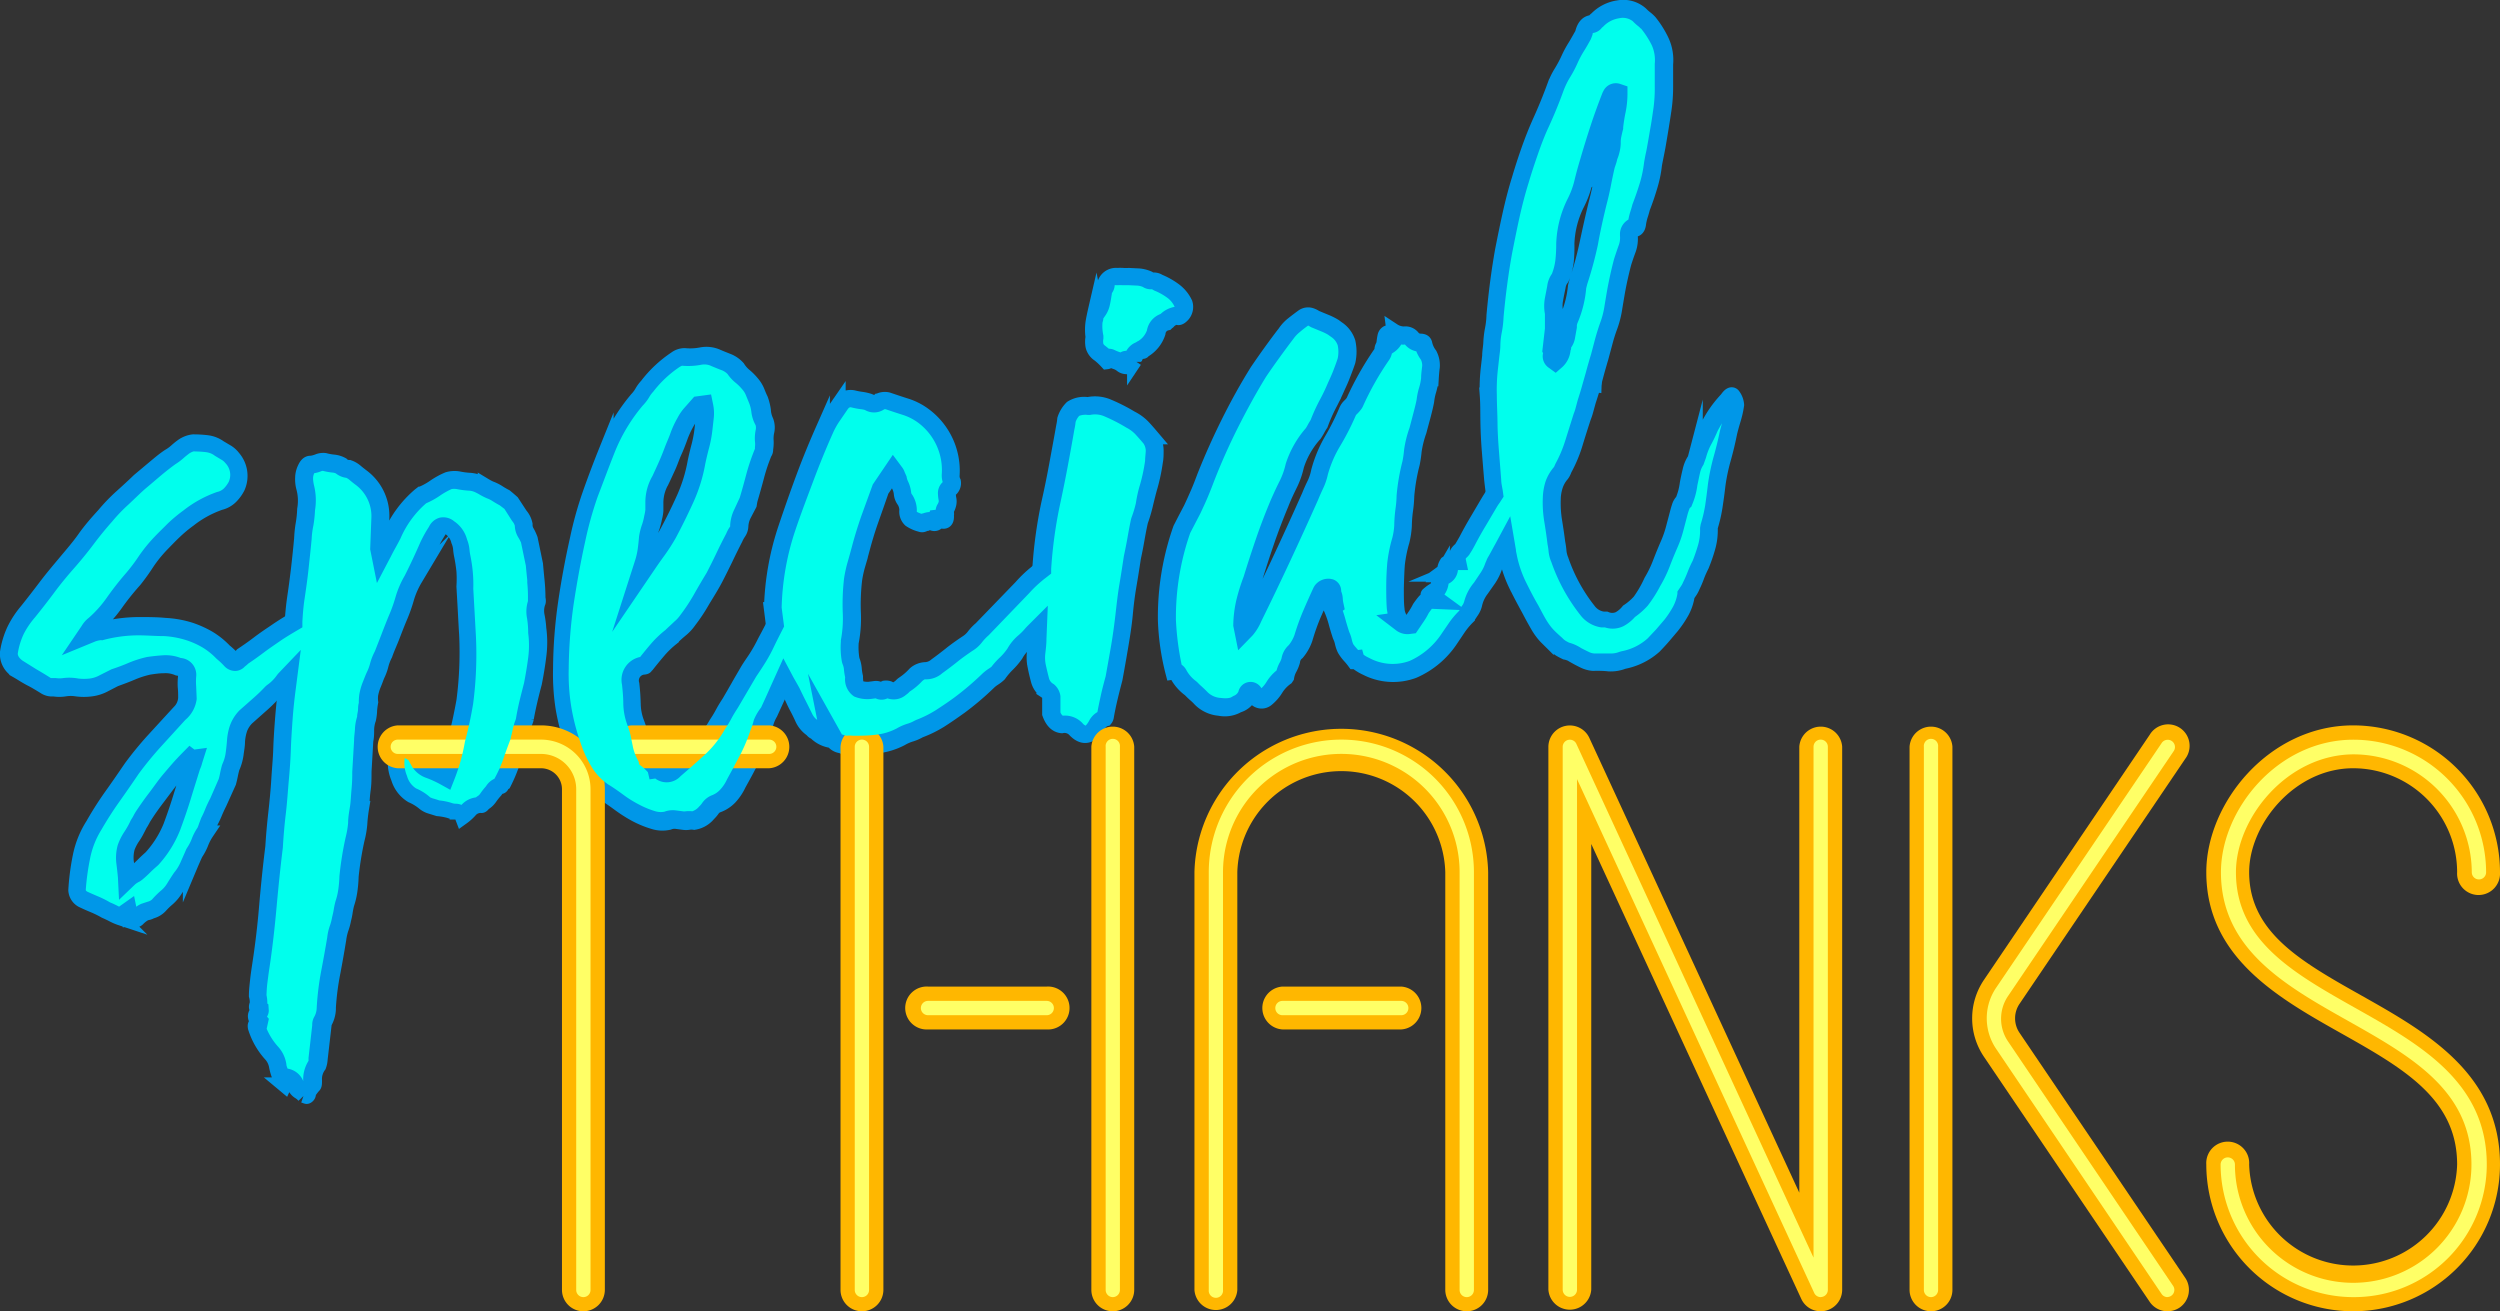 <svg xmlns="http://www.w3.org/2000/svg" viewBox="0 0 296.81 155.68"><rect x="0" y="0" width="296.81" height="155.68" fill="#333333" stroke="none"/><defs><style>.cls-1{fill:#0097e8;stroke:#0097e8;stroke-miterlimit:10;stroke-width:1.7px;}.cls-2{fill:#ffb700;}.cls-3{fill:#ff6;}.cls-4{fill:none;}.cls-5{fill:#00ffed;}</style></defs><g id="Layer_2" data-name="Layer 2"><g id="Layer_1-2" data-name="Layer 1"><path class="cls-1" d="M38.27,75.18a8.93,8.93,0,0,0-1,1.39,5.48,5.48,0,0,0-.59,1.57A16.51,16.51,0,0,0,33.87,81a5.78,5.78,0,0,1-1.43,1.4,17.68,17.68,0,0,1-1.52,1.47l-1.54,1.37a3.49,3.49,0,0,0-.86,1.32A6,6,0,0,0,28.24,88c0,.52-.1,1-.17,1.56a6,6,0,0,1-.47,1.61c-.08.3-.15.59-.2.85s-.12.55-.2.86l-1.11,2.46c-.2.4-.37.77-.52,1.12a10.78,10.78,0,0,1-.52,1.11c-.1.24-.18.45-.24.64s-.15.41-.25.64a6.21,6.21,0,0,0-.65,1.25,6.19,6.19,0,0,1-.66,1.24c-.25.55-.48,1.08-.69,1.58a5.63,5.63,0,0,1-.85,1.39q-.41.6-.81,1.26a4.87,4.87,0,0,1-1,1.19,8.35,8.35,0,0,0-.85.83,2.25,2.25,0,0,1-1.1.64,1.33,1.33,0,0,1-.61.19,3.45,3.45,0,0,0-.93.68.5.5,0,0,1-.57.13,1.13,1.13,0,0,0-.6-.08l-.14-.65-.37.27-.37.27a6.4,6.4,0,0,1-.89-.37c-.28-.15-.61-.31-1-.48a12.3,12.3,0,0,0-1.31-.65c-.47-.19-.94-.4-1.42-.63a1.5,1.5,0,0,1-.78-1.22,28.35,28.35,0,0,1,.52-4A11,11,0,0,1,11,97.91a40.18,40.18,0,0,1,2.19-3.44c.78-1.09,1.55-2.21,2.32-3.34a40.42,40.42,0,0,1,2.74-3.34l3-3.27A2.46,2.46,0,0,0,22,82.86c0-.43,0-.87-.05-1.31A7.44,7.44,0,0,1,22,80.22q.07-.68-.93-.87a3.72,3.72,0,0,0-1.67-.27c-.56,0-1.12.09-1.68.17a11.58,11.58,0,0,0-2.06.66c-.63.27-1.31.52-2,.77l-.58.3-.58.3a4.65,4.65,0,0,1-1.66.55,6.56,6.56,0,0,1-1.77,0,4.3,4.3,0,0,0-1.34,0,4.07,4.07,0,0,1-1.35,0,1.64,1.64,0,0,1-1-.2c-.58-.36-1.15-.71-1.72-1s-1.13-.67-1.71-1A2.32,2.32,0,0,1,.85,77.43a9.94,9.94,0,0,1,.8-2.64,11,11,0,0,1,1.51-2.3c.8-1,1.57-2,2.29-2.95S7,67.61,7.77,66.69,9.34,64.85,10,63.91,11.5,62,12.31,61.12a21.18,21.18,0,0,1,2-2.09c.72-.65,1.45-1.31,2.16-2l1.79-1.5c.58-.48,1.18-1,1.8-1.4a5,5,0,0,0,.84-.61,8.1,8.1,0,0,1,.74-.6,2.82,2.82,0,0,1,1.29-.5,13.57,13.57,0,0,1,1.69.1,3.24,3.24,0,0,1,1.46.58l.91.54a2.75,2.75,0,0,1,.73.67,3.34,3.34,0,0,1,.52,3.57,4.49,4.49,0,0,1-.8,1.1,2.71,2.71,0,0,1-1.3.73,12.64,12.64,0,0,0-3.66,2,16.31,16.31,0,0,0-1.74,1.45c-.54.51-1,1-1.51,1.52a15.81,15.81,0,0,0-1.71,2.11A24.73,24.73,0,0,1,16,68.91a31.47,31.47,0,0,0-2.26,2.83,14.74,14.74,0,0,1-2.41,2.64,2.65,2.65,0,0,0-.52.62,4.34,4.34,0,0,1,1-.25,18,18,0,0,1,4.81-.64c1,0,2,0,3,.1a11.85,11.85,0,0,1,3,.54,11.91,11.91,0,0,1,2.2,1,9.1,9.1,0,0,1,1.87,1.51,8.3,8.3,0,0,1,.93.87c.26.26.48.27.64,0a2.08,2.08,0,0,0,.46-.4c.69-.46,1.33-.91,1.92-1.36s1.23-.89,1.92-1.35c.94-.65,1.88-1.23,2.81-1.76a24.78,24.78,0,0,1,3-1.44,4,4,0,0,1,.32.5,3.53,3.53,0,0,0,.32.51,1,1,0,0,1,.21.52,1.86,1.86,0,0,1-.47.84A1.28,1.28,0,0,0,38.27,75.18ZM22.6,90.84a2.7,2.7,0,0,0,.2-.58.32.32,0,0,1-.23-.08c-.41.42-.83.86-1.23,1.32s-.78.9-1.13,1.31c-.51.66-1,1.33-1.51,2s-1,1.36-1.41,2a3.5,3.5,0,0,0-.32.54c-.11.2-.21.38-.32.54-.15.31-.31.61-.46.89s-.32.54-.49.78a6.44,6.44,0,0,0-.53,1.06,4.51,4.51,0,0,0-.13,1.73c.08.54.14,1.1.19,1.68a3.78,3.78,0,0,1,.85-.55q.45-.39.9-.84t.9-.84a12.33,12.33,0,0,0,2.35-3.73c.46-1.24.87-2.45,1.23-3.64Z"/><path class="cls-1" d="M45.82,64.41c.16-.28.34-.61.54-1a12.86,12.86,0,0,1,3.45-4.65l.18-.14a7.82,7.82,0,0,0,1.59-.87,9,9,0,0,1,1.59-.87,2.87,2.87,0,0,1,1.28-.07,8.72,8.72,0,0,0,1.27.17,3.33,3.33,0,0,1,1.18.28c.24.11.46.23.67.35a6.75,6.75,0,0,0,.66.35,4.84,4.84,0,0,1,.89.43,10.12,10.12,0,0,0,.92.54c.16.13.42.35.78.67l1,1.53a2.46,2.46,0,0,1,.56,1.13,1.6,1.6,0,0,0,.24.91A5.5,5.5,0,0,1,63,64l.62,3c.06.66.12,1.33.19,2a20.13,20.13,0,0,1,.1,2c.06.29.06.47,0,.55a3,3,0,0,0-.1,1.56,11.09,11.09,0,0,1,.2,1.52,12.19,12.19,0,0,1,0,3.25c-.13,1.08-.31,2.15-.52,3.21-.2.76-.38,1.46-.53,2.11s-.3,1.34-.43,2.09a2.85,2.85,0,0,1-.13.41,2.69,2.69,0,0,0-.13.4c-.08.31-.15.59-.2.86s-.12.55-.2.85q-.49,1.27-.93,2.55A17.92,17.92,0,0,1,59.85,93a.69.69,0,0,0-.26.31q-.08.17-.3.09c-.07,0-.22.18-.44.5a8.3,8.3,0,0,0-.64.8,2.26,2.26,0,0,1-.76.71c-.11.16-.2.25-.27.26a1.63,1.63,0,0,0-1.29.5,5.82,5.82,0,0,1-1,.91q-.24-.63-.66-.63a2.58,2.58,0,0,1-.89-.16A7.54,7.54,0,0,0,52,96.05l-.87-.27a2.24,2.24,0,0,1-.77-.39,6,6,0,0,0-1.48-.91,3.68,3.68,0,0,1-1.61-2.1,4.85,4.85,0,0,1-.22-3.16c.09-.6.52-1,1.29-1.06l.23.08a.39.39,0,0,1,.27.3.38.38,0,0,0,.28.29.41.41,0,0,1,.5.37l.51.93a2,2,0,0,0,.91.76c.31.1.62.23.94.37s.63.3,1,.48A21.46,21.46,0,0,0,54.1,87.5c.2-.76.38-1.48.52-2.16s.29-1.4.42-2.15a44.48,44.48,0,0,0,.32-7.87c-.06-.95-.11-1.9-.16-2.85s-.11-1.9-.16-2.85a13.79,13.79,0,0,0,0-1.81,18.86,18.86,0,0,0-.29-1.89,6,6,0,0,1-.11-.81,3.16,3.16,0,0,0-.24-.91,2.55,2.55,0,0,0-1.06-1.51c-.51-.37-.88-.28-1.13.26q-.24.38-.48.78c-.16.28-.31.58-.46.89q-.88,2-1.95,4.12a10,10,0,0,0-1,2.28,18.75,18.75,0,0,1-.85,2.38c-.29.7-.57,1.42-.85,2.15S46,77,45.76,77.7A6,6,0,0,0,45.27,79a5.76,5.76,0,0,1-.49,1.28c-.13.39-.27.75-.42,1.1a5.89,5.89,0,0,0-.31,1.09,3.55,3.55,0,0,0,0,.89,9.13,9.13,0,0,0-.13,1q0,.39-.12,1a4.13,4.13,0,0,0-.23,1.24c0,.44,0,.89-.1,1.34l-.21,3.66c0,.74,0,1.46-.1,2.16s-.13,1.44-.19,2.18a18.35,18.35,0,0,0-.21,1.85,10.64,10.64,0,0,1-.32,1.86,38.43,38.43,0,0,0-.71,4.39,14.44,14.44,0,0,1-.14,1.68,8.67,8.67,0,0,1-.37,1.59c-.08.3-.14.61-.19.91a7.17,7.17,0,0,1-.18.9,7.29,7.29,0,0,1-.31,1.15,6.55,6.55,0,0,0-.28,1.25c-.22,1.35-.46,2.71-.72,4.06a31.65,31.65,0,0,0-.51,4,3.42,3.42,0,0,1-.4,1.71.59.59,0,0,0-.12.46l-.46,4a2.72,2.72,0,0,1-.16.79,2.63,2.63,0,0,0-.51,1.72c0,.37,0,.59-.12.68a5.21,5.21,0,0,0-.55.73c-.07,0-.09.09-.06.23s-.18.34-.26.31l-.35-.12a2.55,2.55,0,0,0-.58-.47,1.33,1.33,0,0,1-.49-.59,1.24,1.24,0,0,0-1-.86c-.12.09-.15.19-.1.29s0,.23-.08.4l-.12-.1a6.78,6.78,0,0,1-.54-1,6.09,6.09,0,0,1-.34-1.16,2.74,2.74,0,0,0-.73-1.45A8.62,8.62,0,0,1,30.28,122c-.06-.29,0-.44.23-.47l.06-.23c-.38-.46-.39-.87,0-1.21.12-.09.14-.16.06-.23-.24-.11-.29-.33-.14-.64a2.8,2.8,0,0,0-.09-1c0-.59.07-1.16.13-1.73s.14-1.14.23-1.73q.56-3.61.85-7.12c.2-2.34.44-4.71.74-7.1.08-1.33.2-2.67.35-4s.28-2.68.36-4,.19-2.38.23-3.56.12-2.41.22-3.67.22-2.47.38-3.63.32-2.34.51-3.54c.05-.45.08-.9.1-1.34s.05-.89.1-1.34a34.06,34.06,0,0,1,.35-4.56c.18-1.2.33-2.36.46-3.48s.25-2.28.36-3.47a13.88,13.88,0,0,1,.18-1.73,12.35,12.35,0,0,0,.18-1.74A6,6,0,0,0,36,57.84a3.79,3.79,0,0,1-.11-1.09,2.69,2.69,0,0,1,.29-1.19c.2-.43.44-.63.74-.6a3.46,3.46,0,0,0,.81-.21,1.67,1.67,0,0,1,.83-.12,6.43,6.43,0,0,0,1.06.19,2.66,2.66,0,0,1,1,.31,1.13,1.13,0,0,0,.82.33,2.64,2.64,0,0,1,.85.5c.26.22.52.42.77.61a5.86,5.86,0,0,1,2.31,5l-.06,1.78c0,.59-.05,1.18-.07,1.77l.06.32C45.48,65,45.66,64.69,45.82,64.41Z"/><path class="cls-1" d="M95.5,67.52c.76-.11,1.06.3.89,1.2a3.07,3.07,0,0,0-.2,1.13A6.92,6.92,0,0,1,96.1,71l-.18,1c-.06.26-.12.55-.2.85a6.4,6.4,0,0,1-.27.81c-.09.23-.19.46-.28.7s-.17.59-.25.86a6,6,0,0,0-.23,1,12.41,12.41,0,0,0-.38,1.31c-.11.5-.2.93-.27,1.31a3.14,3.14,0,0,1-.13.4,3.14,3.14,0,0,0-.13.4c-.4.87-.78,1.71-1.14,2.53l-1.15,2.52A5.14,5.14,0,0,0,91,85.81a7.7,7.7,0,0,1-.42,1.32,21.28,21.28,0,0,1-1.26,3c-.48,1-1,1.93-1.59,3a6.07,6.07,0,0,1-1,1.51,3.78,3.78,0,0,1-1.51,1,1.26,1.26,0,0,0-.6.47,3.64,3.64,0,0,1-.48.56,2.82,2.82,0,0,1-1.72,1,2,2,0,0,0-.65,0,2,2,0,0,1-.65,0l-.83-.11a1.83,1.83,0,0,0-.89.12,3.45,3.45,0,0,1-1.84-.09,11.5,11.5,0,0,1-2.11-.87,16.62,16.62,0,0,1-2-1.28c-.63-.46-1.19-.85-1.69-1.15a7.85,7.85,0,0,1-2.38-2.49A15.51,15.51,0,0,1,68,88.62,27.22,27.22,0,0,1,66.8,84a26,26,0,0,1-.29-4.59,57.27,57.27,0,0,1,.59-7.8q.56-3.83,1.4-7.57A43.38,43.38,0,0,1,70,58.64q.92-2.61,2-5.29a21.52,21.52,0,0,1,3.59-6,4.27,4.27,0,0,0,.59-.79,4,4,0,0,1,.59-.8,14.16,14.16,0,0,1,3.42-3.21,1.83,1.83,0,0,1,1.1-.37,6.87,6.87,0,0,0,2-.1,3.2,3.2,0,0,1,1.92.24c.39.17.8.33,1.23.5a3.18,3.18,0,0,1,1.19.83,3.86,3.86,0,0,0,.77.89,6.56,6.56,0,0,1,.88.87,3.76,3.76,0,0,1,.64,1c.14.35.28.7.43,1a6.48,6.48,0,0,1,.32,1.28A3.5,3.5,0,0,0,91,50a2.2,2.2,0,0,1,.06,1.32,3.93,3.93,0,0,0-.06,1,4.48,4.48,0,0,1-.06,1,.62.62,0,0,1-.13.46,22,22,0,0,0-.93,2.77c-.24.91-.51,1.87-.8,2.86L89,59.9l-.62,1.18A3.34,3.34,0,0,0,88,62.45a1.46,1.46,0,0,1-.27.81,4.58,4.58,0,0,0-.39.71q-.61,1.19-1.17,2.37c-.38.78-.77,1.57-1.18,2.36s-1,1.74-1.51,2.57a20.82,20.82,0,0,1-1.64,2.48,5.17,5.17,0,0,1-1,1.07c-.37.31-.73.63-1.09,1a11.11,11.11,0,0,0-1.52,1.47c-.46.54-.92,1.1-1.37,1.67-.13.1-.19.16-.18.19s-.06.07-.2.09a1.56,1.56,0,0,0-1.42,2c.09.8.14,1.58.16,2.35a6.57,6.57,0,0,0,.47,2.31,8.34,8.34,0,0,1,.37,1.27l.27,1.29A4.29,4.29,0,0,0,77,89.94l0,.11a7.2,7.2,0,0,1,.81.78c.16.12.26.22.27.29a.32.32,0,0,1,.23.08l0,.11A1.07,1.07,0,0,0,80,91.2Q81.33,90,82.7,88.8A11.55,11.55,0,0,0,85,85.9a13.15,13.15,0,0,0,.76-1.26c.23-.43.49-.85.76-1.26.37-.63.73-1.25,1.07-1.85s.7-1.21,1.07-1.85.75-1.13,1.1-1.69a17.88,17.88,0,0,0,1-1.79c.47-.87.93-1.76,1.39-2.66s.91-1.83,1.36-2.78A11.46,11.46,0,0,0,94,69.53c.16-.42.31-.83.45-1.22A1.2,1.2,0,0,1,95.5,67.52ZM77.13,63.8c0,.52-.09,1-.16,1.57A8.67,8.67,0,0,1,76.6,67q.66-1,1.29-1.83a19.44,19.44,0,0,0,1.18-1.81q1.09-2,2.05-4.13a18.44,18.44,0,0,0,1.36-4.37c.14-.68.3-1.33.46-1.94A14.2,14.2,0,0,0,83.3,51l.15-1.34a4.16,4.16,0,0,0-.06-1.32l-.31,0c-.29.33-.56.65-.83.94a5.31,5.31,0,0,0-.7,1,10.72,10.72,0,0,0-.77,1.7c-.21.58-.43,1.15-.68,1.69s-.46,1.21-.71,1.75-.52,1.14-.82,1.76a5.13,5.13,0,0,0-.66,2.52c0,.37,0,.68,0,.94a4.67,4.67,0,0,1-.15.84,8.49,8.49,0,0,1-.3,1.15A6.9,6.9,0,0,0,77.13,63.8Z"/><path class="cls-1" d="M129.66,63.05l0-.1a2.83,2.83,0,0,0,.24-.42,1.56,1.56,0,0,1,.24-.42c.5.37.57.73.21,1.07-.14,0-.19.1-.16.25-.13.09-.12.27,0,.55a5.32,5.32,0,0,0-.28,1.25,2.44,2.44,0,0,1-.36,1.64l-.87,1.28a8.59,8.59,0,0,1-1.21,1.65,12.53,12.53,0,0,0-1.33,1.66,9,9,0,0,1-1.58,2c-.62.6-1.23,1.23-1.8,1.9a12,12,0,0,1-1.11,1.14,4.23,4.23,0,0,0-1,1.23,8.25,8.25,0,0,1-1,1.18,8.85,8.85,0,0,0-1,1.18,4,4,0,0,1-.6.47,4,4,0,0,0-.6.46,33.4,33.4,0,0,1-3.38,2.88c-.75.54-1.51,1.07-2.3,1.58a13.49,13.49,0,0,1-2.58,1.28,4.71,4.71,0,0,1-1.09.47,5.34,5.34,0,0,0-1.08.48,8.17,8.17,0,0,1-2.93.89,29.34,29.34,0,0,1-3,.12,2,2,0,0,0-.59,0,1,1,0,0,1-.62-.14,1.43,1.43,0,0,1-1.12-.73l0,.11a3.32,3.32,0,0,1-2-1,.59.59,0,0,1-.3-.18,1.8,1.8,0,0,0-.33-.29,3.17,3.17,0,0,1-.87-1.09c-.25-.56-.5-1.06-.74-1.5s-.47-1-.73-1.51c-.23-.4-.45-.8-.67-1.17a7.79,7.79,0,0,1-.57-1.2l0-.21c-.2-1.3-.38-2.63-.56-4s-.32-2.53-.44-3.47a32.43,32.43,0,0,1,1.67-9.6c.67-2,1.37-4,2.11-6s1.52-3.89,2.35-5.77a10.64,10.64,0,0,1,.87-1.55l1-1.45a1.67,1.67,0,0,1,1.77-.79,8.28,8.28,0,0,0,1,.19,5.29,5.29,0,0,1,.9.21c.48.23.83.22,1.07,0a1.55,1.55,0,0,1,1.15-.15c.76.26,1.51.51,2.24.74a7.3,7.3,0,0,1,2.1,1.1,8.26,8.26,0,0,1,3.3,7.17,1.48,1.48,0,0,0,.15.75,1,1,0,0,1-.42,1,.49.49,0,0,0-.18.46,3.69,3.69,0,0,0,.06.55,1.49,1.49,0,0,1,0,.65,2.52,2.52,0,0,1-.28.7.42.42,0,0,0,0,.34.55.55,0,0,1,0,.22.42.42,0,0,0,0,.22q0,.89-.87.45h-.11a.51.51,0,0,1-.79.33,1,1,0,0,0-.63.08,1.11,1.11,0,0,0-.35.11.46.46,0,0,1-.38,0,3.89,3.89,0,0,1-1.24-.55,1.37,1.37,0,0,1-.41-1.21,2.18,2.18,0,0,0-.32-1.06,1.69,1.69,0,0,1-.34-.84,2.61,2.61,0,0,0-.22-.85,3.38,3.38,0,0,1-.31-1,1,1,0,0,1-.17-.31.88.88,0,0,0-.17-.31l-1.4,2.06c-.4,1.16-.81,2.32-1.22,3.48s-.77,2.34-1.09,3.56c-.16.61-.33,1.2-.49,1.77a13.3,13.3,0,0,0-.39,1.77,25.37,25.37,0,0,0-.15,4,14.7,14.7,0,0,1-.26,3.46,8.39,8.39,0,0,0,.11,2.08,3.53,3.53,0,0,1,.25,1,6.51,6.51,0,0,0,.15,1c0,.73.13,1.16.36,1.27a3,3,0,0,0,1.22.17l.63-.08a.87.87,0,0,1,.67.13c.08.06.22,0,.41-.06s.11,0,.1-.07,0,0,.09-.06a1,1,0,0,1,.44.05,1,1,0,0,0,1.25-.17,1,1,0,0,0,.23-.2,1.48,1.48,0,0,1,.23-.19,7.4,7.4,0,0,0,1.37-1.18,2.06,2.06,0,0,1,1.29-.5,2,2,0,0,0,1.19-.49c.62-.45,1.21-.9,1.76-1.34s1.18-.89,1.87-1.35a3.14,3.14,0,0,0,.86-.78,5.39,5.39,0,0,1,.84-.88l4.78-4.94a14.6,14.6,0,0,1,1.65-1.6c.58-.48,1.19-1,1.81-1.4a3.56,3.56,0,0,0,.63-.58,5.85,5.85,0,0,1,.53-.57c.18-.17.34-.34.49-.51s.26-.33.38-.49a1.83,1.83,0,0,1,1.37-.62l.21,0,.25-.36c.06,0,.1,0,.09-.07s0-.06.09-.07l.08-.12c.31-.26.59-.3.84-.11Z"/><path class="cls-1" d="M129.15,48a4,4,0,0,1,2.52.27,20.64,20.64,0,0,1,2.64,1.35,5.24,5.24,0,0,1,1.39,1c.37.39.74.82,1.13,1.28a3,3,0,0,1,.47,1.54c0,.48,0,.94-.09,1.39a22,22,0,0,1-.72,3.29c-.16.61-.32,1.24-.47,1.88a17.35,17.35,0,0,1-.57,1.9c-.15.68-.29,1.4-.42,2.15s-.27,1.47-.42,2.15c-.18,1.2-.36,2.33-.54,3.38s-.32,2.17-.43,3.37-.34,2.63-.55,3.87-.43,2.5-.67,3.79c-.2.76-.39,1.5-.56,2.22s-.33,1.46-.46,2.21a.66.66,0,0,1-.14.35,1.38,1.38,0,0,0-.87.72,2.87,2.87,0,0,1-.73.93c-.68.53-1.38.4-2.11-.38a1.62,1.62,0,0,0-1.49-.46c-.66-.06-1.15-.55-1.48-1.46l0-.88c0-.3,0-.63,0-1s-.15-.57-.24-.63a2.4,2.4,0,0,1-1.09-1.4c-.15-.56-.29-1.13-.4-1.71a5.08,5.08,0,0,1-.08-1.69c.06-.56.1-1.14.12-1.73l.51-8a54.16,54.16,0,0,1,1.06-7.87c.34-1.51.65-3,.94-4.59s.57-3.07.83-4.57a7.18,7.18,0,0,0,.14-.9,3.47,3.47,0,0,1,.84-1.38A2.82,2.82,0,0,1,129.15,48Zm5.59-5.16-.08.12a3,3,0,0,0-1,0c-.06.05-.06.25,0,.61a1,1,0,0,1-.58-.25,2.12,2.12,0,0,0-.6-.31,5.9,5.9,0,0,1-.71-.29c-.15-.05-.22,0-.19.08s0,.17-.18.19a8.3,8.3,0,0,0-.93-.87,1.7,1.7,0,0,1-.74-1,2.91,2.91,0,0,1,0-1.1,6.26,6.26,0,0,1,0-1.76c.06-.38.19-1,.38-1.82.07.36.15.48.23.36a2.54,2.54,0,0,0,.25-.64c.07-.3.14-.66.2-1.08a2.08,2.08,0,0,1,.26-.86c.11-.16.13-.27.08-.34a.2.2,0,0,1,0-.22,1.43,1.43,0,0,1,1.52-1,5,5,0,0,1,.69,0,4.93,4.93,0,0,0,.69,0l1.19.06a3.61,3.61,0,0,1,1.14.29,1,1,0,0,0,.63.19,1.11,1.11,0,0,1,.62.19,8.42,8.42,0,0,1,1.95,1.12A4.14,4.14,0,0,1,140.74,36a1.47,1.47,0,0,1-.26,1.36c-.29.33-.52.45-.68.36s-.49,0-1,.41c-.05.09-.1.13-.13.13s-.08,0-.14.13a1.29,1.29,0,0,0-1,1.13,3.82,3.82,0,0,1-1.71,2.11c-.07,0-.1,0-.1.07s0,.05-.09.06A1.08,1.08,0,0,0,134.74,42.86Z"/><path class="cls-1" d="M189.3,45.7a2.38,2.38,0,0,0-.65,0,1.79,1.79,0,0,1-.65,0c-.15.32-.11.51.12.59a.89.89,0,0,1,.52.43c-.26.47-.51,1-.76,1.53a7.35,7.35,0,0,1-1,1.57,5.72,5.72,0,0,0-1,1.46q-.42.83-.78,1.65c-.41.79-.79,1.55-1.14,2.3s-.73,1.51-1.14,2.3-1,1.79-1.47,2.73-1,1.86-1.48,2.74c-.37.64-.72,1.27-1.06,1.9s-.69,1.27-1.06,1.91a.86.86,0,0,0-.11.24,1,1,0,0,1-.11.23,6.16,6.16,0,0,1-.72,1.48L175.94,70a4.44,4.44,0,0,0-.82,1.76,2.45,2.45,0,0,1-.37.82l-.49.73a9.07,9.07,0,0,0-1.08,1.3l-.86,1.28a10.22,10.22,0,0,1-4.48,3.79,7,7,0,0,1-5.65-.34A5.15,5.15,0,0,1,161,78.6c-.07,0-.11,0-.12,0s0,0-.11,0a7.44,7.44,0,0,0-.58-.7,5,5,0,0,1-.59-.8,3.52,3.52,0,0,1-.27-.79,3.52,3.52,0,0,0-.27-.79c-.19-.56-.36-1.13-.51-1.7a11.34,11.34,0,0,0-.61-1.68l.37-.27a4.62,4.62,0,0,1-.08-.65,1.51,1.51,0,0,0-.18-.64.78.78,0,0,1,0-.33c0-.07,0-.14-.2-.19a.68.68,0,0,0-.68.31c-.4.87-.79,1.75-1.18,2.64a26.4,26.4,0,0,0-1,2.84,5.36,5.36,0,0,1-.94,1.67,1.46,1.46,0,0,0-.55,1,4.1,4.1,0,0,1-.36.87,3.15,3.15,0,0,0-.34,1l-.08.12a4.57,4.57,0,0,0-1.19,1.26,4.83,4.83,0,0,1-1.08,1.25,1,1,0,0,1-1.58-.34c-.22-.41-.4-.42-.54,0A2.14,2.14,0,0,1,147,83.77a3.15,3.15,0,0,1-2.24.36,3.69,3.69,0,0,1-2.31-1.07,6.64,6.64,0,0,0-.6-.58c-.22-.19-.42-.39-.6-.58a5.14,5.14,0,0,1-1.55-1.78.45.45,0,0,0-.48-.27,28.63,28.63,0,0,1-.9-6.22,31.51,31.51,0,0,1,1.79-10.87l.61-1.19.62-1.18c.3-.63.58-1.26.85-1.88s.51-1.25.74-1.87c.89-2.25,1.86-4.41,2.9-6.5S148,46,149.25,44c.55-.8,1.09-1.58,1.62-2.31s1.07-1.47,1.64-2.2a4.45,4.45,0,0,1,1-1.07c.4-.32.79-.61,1.16-.88a1.13,1.13,0,0,1,.88-.17,2.06,2.06,0,0,1,.65.3l1.11.46a7.43,7.43,0,0,1,1.14.56l.38.28a3.13,3.13,0,0,1,1.25,1.65,5.26,5.26,0,0,1,0,2.27c-.17.53-.36,1-.55,1.5s-.4,1-.65,1.52c-.34.78-.69,1.51-1.05,2.18a19.75,19.75,0,0,0-1,2.29,6.75,6.75,0,0,0-.36.6,6.75,6.75,0,0,1-.36.6,10.22,10.22,0,0,0-2.13,3.7,10,10,0,0,1-.82,2.32c-.35.71-.7,1.45-1,2.23-.62,1.48-1.2,3-1.71,4.48s-1,3-1.48,4.55a24.22,24.22,0,0,0-.81,2.59,12.25,12.25,0,0,0-.34,2.75l.06.32a5.64,5.64,0,0,0,.8-1.32q1.74-3.54,3.42-7.13t3.29-7.22q.28-.7.63-1.41a6.28,6.28,0,0,0,.49-1.5A15.43,15.43,0,0,1,158,52.32a30.2,30.2,0,0,0,1.79-3.55,1.69,1.69,0,0,1,.41-.61,2.73,2.73,0,0,0,.43-.5,36.7,36.7,0,0,1,3.23-5.72.93.93,0,0,0,.17-.47.93.93,0,0,1,.17-.46,3.35,3.35,0,0,0,.1-.56,5.05,5.05,0,0,1,.1-.57.61.61,0,0,1,.25-.36.25.25,0,0,1,.31,0c.17.12.21.23.12.31a.79.79,0,0,0-.2.36,1.4,1.4,0,0,1-.2.58,1.56,1.56,0,0,0,.76-1.54,2.31,2.31,0,0,0,1.26.38,1.13,1.13,0,0,1,1.05.42,1.14,1.14,0,0,0,.84.43c.35,0,.55.08.61.36a3.15,3.15,0,0,0,.58,1.25,2.8,2.8,0,0,1,.31,1.5c-.06.45-.1.93-.13,1.45a9.21,9.21,0,0,1-.27,1.31,7,7,0,0,0-.27,1.3c-.07.38-.21,1-.43,1.82s-.38,1.41-.46,1.72a12.68,12.68,0,0,0-.59,2.33,14.28,14.28,0,0,1-.22,1.52,22.86,22.86,0,0,0-.66,3.84,15,15,0,0,1-.14,1.67,14.86,14.86,0,0,0-.15,1.9,9.92,9.92,0,0,1-.27,1.8,16.45,16.45,0,0,0-.56,2.77c-.05.64-.09,1.58-.12,2.83,0,1,0,1.85.08,2.47a2.45,2.45,0,0,0,.63,1.51c.09.07.09.1,0,.11a1,1,0,0,0,.77.12l.62-.91a9,9,0,0,0,.59-1c.17-.24.35-.49.55-.73a.94.94,0,0,1,.84-.34c-.33-.24-.46-.41-.37-.5l.32-.26a5.76,5.76,0,0,1,.67-.42,1.59,1.59,0,0,0,.23-.69c0-.3.11-.61.19-.91a1.11,1.11,0,0,1,.18-.19.64.64,0,0,0,.17-.19c0,.07,0,.11.08.1s.06,0,.07.1l0,.11a.65.65,0,0,0,.39-.71l-.37.27a1.84,1.84,0,0,1,.29-.93,1.94,1.94,0,0,1,1.06-.36,1.35,1.35,0,0,1,.59-1.29c.11-.16.32-.52.64-1.08.41-.79.84-1.56,1.29-2.32l1.31-2.22c.43-.71.88-1.4,1.35-2a16.14,16.14,0,0,0,1.33-2.16,1.63,1.63,0,0,0,.35-.38,5.78,5.78,0,0,1,1-1.07,2.64,2.64,0,0,0,.82-1.26,1.34,1.34,0,0,1,1.51-1,.88.88,0,0,1,0-.88c.16-.25.33-.49.49-.73s.46-.65.71-1,.53-.66.82-1,.51-.62.72-.65a1.76,1.76,0,0,0,.68-.64,4.27,4.27,0,0,0,.31-.81,1.73,1.73,0,0,1,.41-.61,1.66,1.66,0,0,0,.83-.66c.21-.4.67-.42,1.38-.08C189.34,45,189.31,45.4,189.3,45.7Z"/><path class="cls-1" d="M189.12,78.8a3.13,3.13,0,0,1-1.08-.3c-.36-.17-.7-.35-1-.52a3,3,0,0,0-1.18-.51c-.23-.11-.46-.23-.66-.35a3.07,3.07,0,0,1-.58-.47c-.44-.39-.77-.69-1-.92A5.59,5.59,0,0,1,183,75q-.3-.4-.63-1c-.22-.38-.51-.91-.87-1.6-.55-1-1.08-2-1.57-3a14.44,14.44,0,0,1-1.13-3.38,13.3,13.3,0,0,0-.39-2.15c-.18-.71-.38-1.42-.59-2.13s-.31-1.57-.44-2.37-.23-1.58-.32-2.38c-.1-1.16-.19-2.31-.28-3.43s-.15-2.28-.17-3.45,0-2.19-.08-3.25a21.37,21.37,0,0,1,.14-3.27l.15-1.34c0-.45.09-.93.13-1.45a11.06,11.06,0,0,1,.19-1.68,9.92,9.92,0,0,0,.19-1.68q.36-4,1-7.63c.28-1.43.57-2.87.89-4.31s.68-2.85,1.11-4.23c.34-1.15.71-2.3,1.12-3.46s.85-2.28,1.34-3.37c.64-1.41,1.21-2.81,1.72-4.2a9,9,0,0,1,.83-1.71,14.43,14.43,0,0,0,.85-1.6A11.79,11.79,0,0,1,187,5.44c.29-.48.57-1,.83-1.44.18-.83.56-1.29,1.11-1.36a.43.43,0,0,0,.3-.15,1,1,0,0,1,.27-.26A4.52,4.52,0,0,1,192.12.89a3.2,3.2,0,0,1,2.72.74,5.48,5.48,0,0,0,.53.48,3.71,3.71,0,0,1,.53.48,11.33,11.33,0,0,1,1.43,2.29,5.42,5.42,0,0,1,.46,2.75c0,.88,0,1.79,0,2.7A18.35,18.35,0,0,1,197.6,13c-.12.82-.24,1.57-.35,2.25s-.23,1.39-.36,2.14c-.07.38-.14.73-.21,1.08s-.14.69-.21,1.07a14.06,14.06,0,0,1-.54,2.61c-.25.84-.54,1.69-.87,2.54-.08.31-.16.59-.25.86a6,6,0,0,0-.23,1c-.05.45-.22.69-.5.73s-.44.28-.49.72a3.8,3.8,0,0,1-.2,1.63q-.28.75-.54,1.56c-.32,1.22-.58,2.39-.78,3.52-.13.76-.25,1.47-.36,2.15a11.3,11.3,0,0,1-.52,1.94c-.23.62-.42,1.23-.58,1.84s-.33,1.22-.49,1.83c-.25.84-.5,1.72-.74,2.64s-.52,1.83-.83,2.75l-.24.92a7.44,7.44,0,0,1-.27.8c-.35,1.08-.69,2.14-1,3.17a16,16,0,0,1-1.27,3,2.2,2.2,0,0,1-.3.6,3.86,3.86,0,0,0-.75,1.31,5.37,5.37,0,0,0-.27,1.58,13.47,13.47,0,0,0,.16,2.62c.14.86.27,1.73.38,2.6a8.09,8.09,0,0,1,.14,1,3.59,3.59,0,0,0,.25,1,20.16,20.16,0,0,0,3.27,6,2.52,2.52,0,0,0,1.7,1l.31,0a1.92,1.92,0,0,0,1.51,0,3.55,3.55,0,0,0,1.1-.92,7,7,0,0,0,1.37-1.18A13.7,13.7,0,0,0,196,69a13.75,13.75,0,0,0,1.06-2.19c.28-.73.59-1.49.93-2.27a12.71,12.71,0,0,0,.61-1.74l.48-1.82c.08-.31.16-.59.25-.86a1.56,1.56,0,0,1,.4-.66,7.79,7.79,0,0,0,.55-2.06q.15-.8.33-1.53a3.79,3.79,0,0,1,.58-1.35l.12-.46a8.67,8.67,0,0,1,.66-1.74,19,19,0,0,0,.77-1.76A13.43,13.43,0,0,1,205,47.35c.33-.49.59-.63.77-.44a2.16,2.16,0,0,1,.45,1.16,11.43,11.43,0,0,1-.36,1.64c-.15.5-.3,1-.46,1.66-.21,1.06-.46,2.1-.75,3.13a23.08,23.08,0,0,0-.65,3.12c-.1.9-.22,1.74-.34,2.53a16.88,16.88,0,0,1-.57,2.45l0,.11a7.5,7.5,0,0,1-.28,2.29,20,20,0,0,1-.74,2.14c-.2.4-.39.81-.55,1.23A11.46,11.46,0,0,1,201,69.6a3.32,3.32,0,0,1-.31.6l-.33.48a5.88,5.88,0,0,1-.67,2,12.73,12.73,0,0,1-1.15,1.7l-1,1.18c-.32.38-.69.77-1.1,1.2a7.77,7.77,0,0,1-3.7,1.82,4.07,4.07,0,0,1-1.72.28C190.39,78.79,189.76,78.78,189.12,78.8Zm2.37-67.35c-.51,1.32-1,2.61-1.4,3.88s-.82,2.55-1.19,3.85c-.26.85-.49,1.7-.71,2.58a11,11,0,0,1-.93,2.49,11.4,11.4,0,0,0-1.19,4.68A17.88,17.88,0,0,1,186,31a7.79,7.79,0,0,1-.55,2.06,2,2,0,0,0-.42,1c-.11.52-.21,1-.29,1.47a3.87,3.87,0,0,0,0,1.54q0,1.1,0,2l-.15,1.35-.15,1.34a.94.94,0,0,1,0,.44.38.38,0,0,0,.19.42,2.05,2.05,0,0,0,.57-1.4.76.76,0,0,0,0-.34.36.36,0,0,1,.06-.23,1.44,1.44,0,0,0,.42-.82c.05-.3.1-.64.17-1a2.06,2.06,0,0,1,.2-1.13A12.06,12.06,0,0,0,187,34l.18-.69a38.82,38.82,0,0,0,1.22-4.51c.33-1.55.68-3.13,1.07-4.72.2-.77.37-1.5.51-2.22s.3-1.49.49-2.33a5.08,5.08,0,0,0,.2-.58l.12-.45a5.28,5.28,0,0,0,.24-.7,3.52,3.52,0,0,0,.1-.78,4.59,4.59,0,0,1,.11-1.06c.07-.34.15-.67.23-1,.07-.67.18-1.31.3-1.92a9.62,9.62,0,0,0,.2-1.9C191.82,11.11,191.66,11.2,191.49,11.45Z"/><path class="cls-2" d="M69.26,155.68a2.54,2.54,0,0,1-2.54-2.54V93.69a2.49,2.49,0,0,0-2.49-2.48h-17a2.55,2.55,0,0,1,0-5.09h17a7.58,7.58,0,0,1,7.58,7.57v59.45A2.55,2.55,0,0,1,69.26,155.68Z"/><path class="cls-2" d="M91.32,91.21H75a2.55,2.55,0,0,1,0-5.09H91.32a2.55,2.55,0,0,1,0,5.09Z"/><path class="cls-2" d="M102.33,155.68a2.54,2.54,0,0,1-2.54-2.54V88.66a2.55,2.55,0,0,1,5.09,0v64.48A2.55,2.55,0,0,1,102.33,155.68Z"/><path class="cls-2" d="M124.27,122.22H110.18a2.55,2.55,0,1,1,0-5.09h14.09a2.55,2.55,0,1,1,0,5.09Z"/><path class="cls-2" d="M132.11,155.68a2.54,2.54,0,0,1-2.54-2.54V88.66a2.55,2.55,0,0,1,5.09,0v64.48A2.55,2.55,0,0,1,132.11,155.68Z"/><path class="cls-2" d="M174.14,155.68a2.55,2.55,0,0,1-2.55-2.54V103.55a12.35,12.35,0,0,0-24.69,0v49.59a2.55,2.55,0,0,1-5.09,0V103.55a17.44,17.44,0,0,1,34.87,0v49.59A2.54,2.54,0,0,1,174.14,155.68Z"/><path class="cls-2" d="M166.36,122.22h-14.1a2.55,2.55,0,0,1,0-5.09h14.1a2.55,2.55,0,0,1,0,5.09Z"/><path class="cls-2" d="M216.16,155.68a2.53,2.53,0,0,1-2.31-1.48l-24.93-54v52.9a2.55,2.55,0,0,1-5.09,0V88.66a2.55,2.55,0,0,1,4.86-1.06l24.93,54V88.66a2.55,2.55,0,0,1,5.09,0v64.48a2.55,2.55,0,0,1-2,2.48A2.64,2.64,0,0,1,216.16,155.68Z"/><path class="cls-2" d="M229.26,155.68a2.55,2.55,0,0,1-2.55-2.54V88.66a2.55,2.55,0,0,1,5.09,0v64.48A2.54,2.54,0,0,1,229.26,155.68Z"/><path class="cls-2" d="M257.33,155.68a2.55,2.55,0,0,1-2.11-1.12l-19.66-29.07a8.14,8.14,0,0,1,0-9.18l19.66-29.07a2.55,2.55,0,1,1,4.22,2.85l-19.66,29.07a3.07,3.07,0,0,0,0,3.48l19.66,29.07a2.55,2.55,0,0,1-.68,3.54A2.6,2.6,0,0,1,257.33,155.68Z"/><path class="cls-2" d="M279.38,155.68a17.45,17.45,0,0,1-17.44-17.43,2.55,2.55,0,1,1,5.09,0,12.35,12.35,0,0,0,24.69,0c0-7.82-6.43-11.44-13.87-15.63s-15.91-9-15.91-19.07c0-8.23,7.46-17.43,17.44-17.43a17.45,17.45,0,0,1,17.43,17.43,2.55,2.55,0,1,1-5.09,0,12.35,12.35,0,0,0-12.34-12.34c-6.95,0-12.35,6.63-12.35,12.34,0,7.14,6.17,10.61,13.31,14.63,7.72,4.35,16.47,9.28,16.47,20.07A17.45,17.45,0,0,1,279.38,155.68Z"/><path class="cls-3" d="M69.26,154a.85.85,0,0,1-.85-.85V93.69a4.18,4.18,0,0,0-4.18-4.18h-17a.85.85,0,0,1,0-1.7h17a5.89,5.89,0,0,1,5.88,5.88v59.45A.85.85,0,0,1,69.26,154Z"/><path class="cls-3" d="M91.32,89.51H75a.85.85,0,0,1,0-1.7H91.32a.85.85,0,0,1,0,1.7Z"/><path class="cls-3" d="M102.33,154a.85.85,0,0,1-.85-.85V88.66a.85.85,0,1,1,1.7,0v64.48A.85.85,0,0,1,102.33,154Z"/><path class="cls-3" d="M124.27,120.53H110.18a.85.85,0,1,1,0-1.7h14.09a.85.85,0,0,1,0,1.7Z"/><path class="cls-3" d="M132.11,154a.85.85,0,0,1-.84-.85V88.66a.85.85,0,1,1,1.69,0v64.48A.85.85,0,0,1,132.11,154Z"/><path class="cls-3" d="M174.14,154a.85.85,0,0,1-.85-.85V103.55a14,14,0,0,0-28.09,0v49.59a.85.85,0,1,1-1.69,0V103.55a15.74,15.74,0,0,1,31.48,0v49.59A.85.85,0,0,1,174.14,154Z"/><path class="cls-3" d="M166.36,120.53h-14.1a.85.85,0,0,1,0-1.7h14.1a.85.85,0,0,1,0,1.7Z"/><path class="cls-3" d="M216.16,154a.85.85,0,0,1-.77-.5l-28.16-61v60.62a.85.85,0,1,1-1.7,0V88.66a.85.85,0,0,1,1.62-.35l28.16,61V88.66a.85.85,0,0,1,1.7,0v64.48a.85.85,0,0,1-.67.83Z"/><path class="cls-3" d="M229.26,154a.85.85,0,0,1-.85-.85V88.66a.85.85,0,1,1,1.69,0v64.48A.85.85,0,0,1,229.26,154Z"/><path class="cls-3" d="M257.33,154a.85.85,0,0,1-.7-.38L237,124.54a6.47,6.47,0,0,1,0-7.29l19.66-29.06a.85.85,0,1,1,1.4,1l-19.66,29.07a4.8,4.8,0,0,0,0,5.38L258,152.66a.85.85,0,0,1-.7,1.33Z"/><path class="cls-3" d="M279.38,154a15.76,15.76,0,0,1-15.74-15.74.85.85,0,0,1,1.7,0,14,14,0,0,0,28.08,0c0-8.81-7.16-12.84-14.74-17.11-7.39-4.16-15-8.47-15-17.59,0-7.43,6.73-15.74,15.74-15.74a15.76,15.76,0,0,1,15.74,15.74.85.85,0,1,1-1.7,0,14.06,14.06,0,0,0-14-14c-7.91,0-14,7.55-14,14,0,8.13,6.88,12,14.17,16.11,7.67,4.32,15.61,8.79,15.61,18.59A15.76,15.76,0,0,1,279.38,154Z"/><path class="cls-4" d="M79.72,57.77a3.78,3.78,0,0,0-.54,2v.59c.26-.55.53-1.11.79-1.68a16.87,16.87,0,0,0,1.25-4.06c0-.2.09-.39.13-.57l-.09.19c-.2.57-.45,1.18-.71,1.75S80,57.13,79.72,57.77Z"/><path class="cls-4" d="M155.18,55.69c0-.19.11-.38.17-.57-.08.19-.15.39-.22.59s-.18.71-.3,1.08A5.65,5.65,0,0,0,155.18,55.69Z"/><path class="cls-4" d="M153.71,59.3c-.16.34-.32.69-.47,1v0Z"/><path class="cls-4" d="M19,97.66c.29-.77.54-1.49.78-2.19l-.09.11c-.49.68-.95,1.34-1.39,2a3.55,3.55,0,0,0-.23.4c-.11.22-.23.41-.34.59s-.31.61-.47.89-.35.6-.54.87a5.4,5.4,0,0,0-.4.82,2.75,2.75,0,0,0-.06.44c.22-.23.46-.44.69-.64A10.72,10.72,0,0,0,19,97.66Z"/><path class="cls-5" d="M62.58,73.44a4.18,4.18,0,0,1,.1-2.07l0-.3a17.49,17.49,0,0,0-.08-1.89l0-.29c-.06-.59-.12-1.17-.17-1.73l-.57-2.74a4.79,4.79,0,0,0-.29-.56,2.85,2.85,0,0,1-.45-1.44,1.3,1.3,0,0,0-.25-.48l-.11-.15-.87-1.37L59.34,60c-.32-.17-.62-.35-.9-.53a3.07,3.07,0,0,0-.63-.31,8,8,0,0,1-.9-.46,5.75,5.75,0,0,0-.56-.29,2,2,0,0,0-.71-.16,10.21,10.21,0,0,1-1.44-.19,2,2,0,0,0-.57,0,8.64,8.64,0,0,0-1.33.74,9.38,9.38,0,0,1-1.68.94l-.07.05a11.57,11.57,0,0,0-3,4.13c-.25.49-.44.83-.6,1.12s-.33.6-.53,1l-1.67,3.18-.8-4,.14-3.69a4.62,4.62,0,0,0-1.8-3.92c-.27-.2-.55-.42-.84-.67a1.85,1.85,0,0,0-.33-.21,2.47,2.47,0,0,1-1.24-.52,1.09,1.09,0,0,0-.36-.1,7.52,7.52,0,0,1-1.15-.2h0a.4.4,0,0,0-.15,0,3.79,3.79,0,0,1-.91.27,1.45,1.45,0,0,0-.14.54v.18a4.33,4.33,0,0,0,.1.68,7.39,7.39,0,0,1,.13,3,14.55,14.55,0,0,1-.19,1.79A10.06,10.06,0,0,0,37,64c-.12,1.28-.25,2.44-.37,3.57s-.29,2.31-.47,3.53c-.12.76-.2,1.65-.26,2.7l0,.68-.58.34c-.71.42-1.42.84-2.13,1.33s-1.3.89-1.87,1.32-1.18.87-1.84,1.31a4.44,4.44,0,0,1-.42.36,1.59,1.59,0,0,1-1,.51,1.74,1.74,0,0,1-1.41-.55,8.45,8.45,0,0,0-.8-.77l-.17-.15a8,8,0,0,0-1.6-1.29A9.6,9.6,0,0,0,22.1,76a10.71,10.71,0,0,0-2.61-.48c-1,0-1.93-.08-2.92-.09a16.31,16.31,0,0,0-4.44.59L12,76a2.62,2.62,0,0,0-.7.16L7.34,77.79l2.37-3.5a3.42,3.42,0,0,1,.82-.93A13.4,13.4,0,0,0,12.65,71a36.15,36.15,0,0,1,2.35-3,21.22,21.22,0,0,0,1.5-2,18.16,18.16,0,0,1,1.85-2.27c.48-.51,1-1,1.55-1.56a18.39,18.39,0,0,1,1.87-1.56,13.83,13.83,0,0,1,4-2.2,1.63,1.63,0,0,0,.8-.41,3.44,3.44,0,0,0,.59-.8,2,2,0,0,0-.41-2.23,1.44,1.44,0,0,0-.39-.35l-.85-.51a2.08,2.08,0,0,0-1-.42c-.5-.07-1-.08-1.52-.1a2,2,0,0,0-.54.26c-.22.17-.44.34-.64.52a7.21,7.21,0,0,1-1,.75c-.51.37-1.09.82-1.65,1.29s-1.17,1-1.76,1.49-1.42,1.32-2.15,2a19.87,19.87,0,0,0-1.92,2c-.79.89-1.53,1.8-2.22,2.72s-1.52,1.94-2.34,2.87S7.17,69.37,6.48,70.3s-1.52,2-2.33,3a9.78,9.78,0,0,0-1.35,2,8.5,8.5,0,0,0-.69,2.3c0,.14.05.45.56.83l1.6,1c.58.34,1.17.69,1.76,1.07h.16l.21,0,.2,0a3,3,0,0,0,.94,0,5.79,5.79,0,0,1,1.76.06,6.22,6.22,0,0,0,1.35,0,3.27,3.27,0,0,0,1.2-.4l1.39-.7c.7-.23,1.35-.47,1.95-.73A13.15,13.15,0,0,1,17.46,78c.7-.1,1.29-.16,1.88-.2a5,5,0,0,1,2.12.32,2,2,0,0,1,1.83,2.23,7.29,7.29,0,0,0,0,1.14l.06,1.41V83A3.85,3.85,0,0,1,22,85.47l-2.89,3.17a41.6,41.6,0,0,0-2.66,3.25c-.74,1.1-1.52,2.22-2.3,3.32s-1.46,2.17-2.13,3.33A10.13,10.13,0,0,0,10.68,102a28.46,28.46,0,0,0-.5,3.69s.06.1.18.17c.34.16.8.36,1.25.55a11.7,11.7,0,0,1,1.46.73c.28.11.64.28.95.44l.12.06,1.78-1.26.26,1.27a2.78,2.78,0,0,1,.64-.36l.73-.24a1.1,1.1,0,0,0,.51-.27,10.9,10.9,0,0,1,1-1,3.36,3.36,0,0,0,.78-.88c.28-.46.56-.9.85-1.32a4.94,4.94,0,0,0,.73-1.17c.22-.51.45-1,.7-1.6l.11-.18a5.31,5.31,0,0,0,.52-1,6.7,6.7,0,0,1,.71-1.38,4.51,4.51,0,0,0,.17-.46l.27-.71A10.05,10.05,0,0,0,24.39,96c.16-.39.35-.79.58-1.23l1-2.29c.07-.25.12-.47.16-.69s.13-.59.22-.93l.07-.19a4.49,4.49,0,0,0,.37-1.26c.07-.49.12-1,.16-1.48a6.77,6.77,0,0,1,.35-1.79,5,5,0,0,1,1.14-1.81l1.62-1.43a18.83,18.83,0,0,0,1.43-1.38l.19-.17a4.65,4.65,0,0,0,1.12-1.08L33,80l2.71-2.84-.6,4.67c-.15,1.14-.28,2.32-.37,3.56s-.17,2.45-.21,3.62-.13,2.41-.24,3.63-.2,2.67-.36,4-.27,2.64-.35,4c-.3,2.42-.54,4.8-.75,7.13s-.48,4.75-.85,7.2c-.09.58-.16,1.15-.23,1.69s-.09,1-.11,1.49a4.3,4.3,0,0,1,.1,1l.12.08.05.73a1.37,1.37,0,0,1-.21.74l.22.26-.26,1.18A7.6,7.6,0,0,0,33,124.25a3.93,3.93,0,0,1,1,2.11c0,.18.09.35.14.51A2.42,2.42,0,0,1,36,128.34l0-.06v0a4.07,4.07,0,0,1,.63-2.33c0-.09,0-.2,0-.35l.44-3.89a1.89,1.89,0,0,1,.28-1.06,2.25,2.25,0,0,0,.25-1,33.61,33.61,0,0,1,.53-4.35c.26-1.35.5-2.69.72-4a6.08,6.08,0,0,1,.34-1.46,6.61,6.61,0,0,0,.24-.95c.09-.36.15-.62.19-.88a9.91,9.91,0,0,1,.21-1,7.77,7.77,0,0,0,.34-1.44,14.94,14.94,0,0,0,.13-1.55,38.52,38.52,0,0,1,.74-4.62,10.69,10.69,0,0,0,.29-1.69c0-.66.12-1.31.22-1.94s.12-1.39.19-2.11a19.05,19.05,0,0,0,.08-2l.22-3.76c0-.48.08-.9.1-1.31a5.68,5.68,0,0,1,.26-1.5c0-.29.08-.54.1-.74s0-.55.1-.9a6.69,6.69,0,0,1,.06-1,7.26,7.26,0,0,1,.39-1.41c.14-.34.27-.69.4-1l.07-.16a5.39,5.39,0,0,0,.39-1,6.93,6.93,0,0,1,.59-1.54c.23-.59.51-1.29.78-2s.57-1.47.86-2.18a18,18,0,0,0,.81-2.24,11.18,11.18,0,0,1,1.11-2.59c.65-1.29,1.29-2.66,1.87-4,.18-.37.35-.7.52-1s.32-.54.48-.79a2,2,0,0,1,1.24-1.07,2,2,0,0,1,1.75.42,3.77,3.77,0,0,1,1.53,2.16,4.33,4.33,0,0,1,.29,1.2,5.45,5.45,0,0,0,.09.64,18.08,18.08,0,0,1,.3,2,16.27,16.27,0,0,1,.06,2l.31,5.58a45.07,45.07,0,0,1-.33,8.1c-.14.82-.28,1.56-.43,2.25s-.33,1.45-.54,2.23a22.64,22.64,0,0,1-1.21,4.37l-.53,1.35-1.26-.7c-.3-.16-.59-.3-.88-.43s-.55-.23-.83-.33a3.28,3.28,0,0,1-1.57-1.29l-.44-.8a1.76,1.76,0,0,1-.42-.24,3.93,3.93,0,0,0,.26,2.14,2.53,2.53,0,0,0,1.07,1.48,6.1,6.1,0,0,1,1.69,1.07l.27.11c.25.07.52.15.8.25a7.1,7.1,0,0,1,1.47.3,1.38,1.38,0,0,0,.46.09h0a1.83,1.83,0,0,1,.71.14,2.78,2.78,0,0,1,1.71-.89l.14-.11a1,1,0,0,0,.37-.33,8.35,8.35,0,0,1,.69-.88,2.27,2.27,0,0,1,1-.89l0,0a16.14,16.14,0,0,0,1-2.19c.29-.86.61-1.73.94-2.59,0-.16.09-.41.14-.65s.13-.6.22-.93a3.94,3.94,0,0,1,.18-.55,1.83,1.83,0,0,0,.08-.25c.11-.68.26-1.41.42-2.08s.34-1.36.54-2.14c.19-1,.36-2,.49-3a11.42,11.42,0,0,0,0-2.92A11.45,11.45,0,0,0,62.58,73.44ZM24,90.59a4.06,4.06,0,0,1-.26.74c-.37,1.19-.74,2.36-1.09,3.51s-.77,2.37-1.26,3.7a13.5,13.5,0,0,1-2.58,4.14l-.13.12c-.28.24-.56.49-.83.76s-.65.63-1,.91l-.24.17a2.78,2.78,0,0,0-.55.34l-1.93,1.85L14,104.17q-.08-.84-.18-1.62a5.66,5.66,0,0,1,.16-2.22,7.06,7.06,0,0,1,.71-1.46c.15-.22.29-.45.43-.69s.28-.52.41-.8l.11-.18a3,3,0,0,0,.23-.4,6.78,6.78,0,0,1,.4-.66c.45-.67.93-1.35,1.43-2s1-1.39,1.55-2.06c.38-.45.76-.9,1.17-1.37s.85-.93,1.28-1.37l.79-.8.59.45,1.49-.2Z"/><path class="cls-5" d="M135.26,57.84a20.46,20.46,0,0,0,.69-3.13c0-.39.07-.81.08-1.24a1.66,1.66,0,0,0-.25-.79c-.34-.41-.68-.79-1-1.14a4,4,0,0,0-1.05-.77,20,20,0,0,0-2.54-1.31,2.78,2.78,0,0,0-1.75-.2l-.15,0h-.16a2.12,2.12,0,0,0-1,.11,2.07,2.07,0,0,0-.43.73,7.19,7.19,0,0,1-.15.91c-.24,1.41-.52,2.94-.81,4.49s-.61,3.1-.94,4.63a53.39,53.39,0,0,0-1,7.4l0,.57-.72.56c-.12.09-.25.19-.36.29a14,14,0,0,0-1.53,1.47l-4.81,5a6,6,0,0,0-.75.78,4.17,4.17,0,0,1-1.21,1.09c-.6.41-1.2.83-1.72,1.25s-1.18.92-1.82,1.38a2.91,2.91,0,0,1-2.06.73s-.08,0-.32.2a7.9,7.9,0,0,1-1.5,1.26,2.37,2.37,0,0,1-.43.38,2.24,2.24,0,0,1-2.21.42,1.61,1.61,0,0,1-1.4,0l-.55.07a4,4,0,0,1-2-.29,2.43,2.43,0,0,1-1.07-2.28,7,7,0,0,1-.15-1,2,2,0,0,0-.16-.58l-.07-.23a9.54,9.54,0,0,1-.13-2.41l0-.17a13.83,13.83,0,0,0,.23-3.16,26.78,26.78,0,0,1,.15-4.18,15.61,15.61,0,0,1,.44-2c.16-.55.32-1.13.48-1.73.32-1.22.7-2.45,1.12-3.66l1.37-3.77L106,54l1.07,1.44a2.06,2.06,0,0,1,.34.63l.22.49a1.82,1.82,0,0,0,.17.58,4,4,0,0,1,.38,1.36.36.36,0,0,0,.08.18l.1.15a3.43,3.43,0,0,1,.49,1.72,1.57,1.57,0,0,0,0,.22,3.35,3.35,0,0,0,.55.23,1.41,1.41,0,0,1,.22-.06,2.63,2.63,0,0,1,.74-.15l.07-.19.66-.08a1.59,1.59,0,0,1,.24-.68,1.16,1.16,0,0,0,.12-.29s0,0,0-.13a4.27,4.27,0,0,1-.09-.75,1.77,1.77,0,0,1,.56-1.43,2.86,2.86,0,0,1-.11-.94A7,7,0,0,0,109,50.18a6.35,6.35,0,0,0-1.71-.89c-.69-.22-1.41-.45-2.15-.71H105a2.15,2.15,0,0,1-2.32.09,3.2,3.2,0,0,0-.48-.09,9.45,9.45,0,0,1-1.19-.23c-.09,0-.21,0-.39.27l-1,1.46a8.86,8.86,0,0,0-.74,1.35c-.82,1.83-1.6,3.75-2.33,5.7S95.08,61,94.41,63a31.27,31.27,0,0,0-1.61,9.13l.29,2.25-.18.35c-.35.69-.7,1.37-1,2a18.62,18.62,0,0,1-1,1.86c-.36.58-.74,1.16-1.13,1.73L87.62,84c-.29.45-.53.83-.74,1.22a13.63,13.63,0,0,1-.83,1.38,12.22,12.22,0,0,1-2.5,3.12c-.91.83-1.83,1.64-2.75,2.43a2.24,2.24,0,0,1-3,.28l-.68.1-.2-.85a6.62,6.62,0,0,0-.63-.62l-.39-.29-.08-.36a5.85,5.85,0,0,1-.69-1.8l-.26-1.28a8.48,8.48,0,0,0-.32-1.09A7.64,7.64,0,0,1,74,83.53c0-.72-.07-1.47-.15-2.23A2.77,2.77,0,0,1,76,78c.43-.54.86-1.07,1.3-1.58A12,12,0,0,1,79,74.8c.29-.29.68-.63,1.06-1a4,4,0,0,0,.73-.8,22.31,22.31,0,0,0,1.58-2.39q.72-1.28,1.53-2.61c.36-.7.75-1.47,1.12-2.25s.78-1.6,1.2-2.4a4.23,4.23,0,0,1,.47-.85l0-.18a4.88,4.88,0,0,1,.5-1.86l.64-1.38c.3-1,.57-2,.8-2.87a25.28,25.28,0,0,1,1-2.93l0-.19a2.48,2.48,0,0,0,0-.69,5.05,5.05,0,0,1,.08-1.31,1.23,1.23,0,0,0,0-.61,4.3,4.3,0,0,1-.51-1.6,4.11,4.11,0,0,0-.25-1l-.41-1a2.29,2.29,0,0,0-.43-.67,5.59,5.59,0,0,0-.73-.73,4.89,4.89,0,0,1-1-1.07,2,2,0,0,0-.65-.44c-.43-.16-.86-.34-1.27-.51a1.9,1.9,0,0,0-1.18-.16,8.18,8.18,0,0,1-2.31.12,2,2,0,0,0-.32.17,13.26,13.26,0,0,0-3.1,2.92,3.54,3.54,0,0,0-.48.65,5.32,5.32,0,0,1-.77,1,20.31,20.31,0,0,0-3.35,5.61c-.69,1.74-1.34,3.5-2,5.22a42.54,42.54,0,0,0-1.47,5.28c-.55,2.48-1,5-1.38,7.49a57.91,57.91,0,0,0-.58,7.63,24.49,24.49,0,0,0,.28,4.38,25.48,25.48,0,0,0,1.11,4.37,13.7,13.7,0,0,0,1.34,2.93,6.77,6.77,0,0,0,2,2.09c.47.28,1.06.69,1.73,1.18a13.44,13.44,0,0,0,1.87,1.17,10.36,10.36,0,0,0,1.87.78,2.28,2.28,0,0,0,1.16.08,2.87,2.87,0,0,1,1.4-.15l.78.1a.92.92,0,0,0,.34,0,3.47,3.47,0,0,1,.79,0,1.78,1.78,0,0,0,.81-.56,2.52,2.52,0,0,0,.37-.43,2.53,2.53,0,0,1,1.17-.92,2.55,2.55,0,0,0,1-.7,4.54,4.54,0,0,0,.78-1.19c.61-1.11,1.13-2.09,1.61-3a19.77,19.77,0,0,0,1.18-2.85,9.48,9.48,0,0,0,.4-1.22A6.32,6.32,0,0,1,90.36,84c.37-.8.75-1.63,1.11-2.45L93,78.16l1.21,2.28c.24.42.47.82.7,1.24.29.61.53,1.1.75,1.53s.5,1,.77,1.55a1.91,1.91,0,0,0,.46.61l.13.09L95.93,80l4,7.15s0,.06.19.09l.36.11a3.17,3.17,0,0,1,.78,0c.88,0,1.82,0,2.74-.12a6.94,6.94,0,0,0,2.47-.75,6,6,0,0,1,1.28-.56,3.82,3.82,0,0,0,.82-.35l.21-.1a13,13,0,0,0,2.33-1.16c.77-.5,1.52-1,2.25-1.54a34.27,34.27,0,0,0,3.23-2.75,5.56,5.56,0,0,1,.81-.64,2.62,2.62,0,0,0,.32-.23A9.19,9.19,0,0,1,118.77,78a6.86,6.86,0,0,0,.84-1,5.73,5.73,0,0,1,1.18-1.47,7.68,7.68,0,0,0,1-1l.2-.21,2.41-2.41-.16,3.93c0,.6-.07,1.2-.14,1.79a4.09,4.09,0,0,0,.06,1.3c.12.55.25,1.09.39,1.63a1.09,1.09,0,0,0,.55.66,2.18,2.18,0,0,1,.8,1.44l0,.25c0,.39,0,.75,0,1.06l0,.61a1,1,0,0,0,.27.39,2.85,2.85,0,0,1,2.35.89.92.92,0,0,0,.37.29,2.42,2.42,0,0,0,.4-.55,2.58,2.58,0,0,1,1-1.06c.12-.66.26-1.31.41-2s.36-1.48.57-2.25c.21-1.18.44-2.44.65-3.67s.38-2.49.53-3.81.27-2.37.45-3.43.35-2.17.53-3.36c.16-.74.3-1.44.43-2.18s.27-1.5.42-2.2l.05-.17a13,13,0,0,0,.53-1.75Q135,58.77,135.26,57.84ZM75.39,66.57a8.17,8.17,0,0,0,.32-1.37c.07-.5.12-1,.16-1.49a7.7,7.7,0,0,1,.37-1.47,7,7,0,0,0,.25-1,6.1,6.1,0,0,0,.13-.7c0-.24,0-.52,0-.85a6.23,6.23,0,0,1,.84-3.17c.24-.52.51-1.1.75-1.64s.46-1.08.68-1.67.47-1.13.67-1.67a11.18,11.18,0,0,1,.87-1.91,5.91,5.91,0,0,1,.86-1.25l1.13-1.28,2-.27.24,1.17a5.23,5.23,0,0,1,.07,1.72l-.15,1.33a14.42,14.42,0,0,1-.39,2.1c-.16.6-.31,1.22-.45,1.88a19.13,19.13,0,0,1-1.44,4.64c-.67,1.47-1.37,2.89-2.08,4.21a22.81,22.81,0,0,1-1.28,2c-.41.56-.83,1.15-1.26,1.79l-5,7.35Z"/><path class="cls-5" d="M131,39.85l0,.19,0,.18a1.44,1.44,0,0,0,0,.62.84.84,0,0,0,.25.24l.39.32h0a1.84,1.84,0,0,1,.53.09l.16.07a5,5,0,0,0,.55.23l.14.05a1.47,1.47,0,0,1,.71-.19,2.28,2.28,0,0,1,1.13-1,1.81,1.81,0,0,1,.31-.18,2.47,2.47,0,0,0,1-1.25,2.54,2.54,0,0,1,1.61-1.94l.21-.18a3.25,3.25,0,0,1,1.47-.67h0a2.78,2.78,0,0,0-.77-1,7.06,7.06,0,0,0-1.66-.94l-.26-.15a1.76,1.76,0,0,1-1.1-.28,2.17,2.17,0,0,0-.61-.15l-1.06-.05c-.23,0-.5,0-.76,0a4.07,4.07,0,0,0-.5,0l-.13,0h-.13a.26.26,0,0,0-.14,0,1.75,1.75,0,0,1-.33.94,2.56,2.56,0,0,1-.05.33,12.46,12.46,0,0,1-.23,1.23,3.5,3.5,0,0,1-.43,1l-.31.45c0,.2-.07.37-.1.51A5.21,5.21,0,0,0,131,39.85Z"/><path class="cls-5" d="M173.27,72.49l0-.07L170,72.28c-.14.17-.26.34-.38.51a8.24,8.24,0,0,1-.59,1l-.94,1.39-.56.07a2.26,2.26,0,0,1-1.72-.37l-2.41-1.84,1.33-.19c0-.16-.05-.32-.07-.48-.06-.66-.08-1.51-.08-2.59,0-1.31.07-2.28.12-2.92a17.16,17.16,0,0,1,.6-3,7.58,7.58,0,0,0,.23-1.46,17,17,0,0,1,.15-2,12,12,0,0,0,.13-1.58,25,25,0,0,1,.7-4.07,12.88,12.88,0,0,0,.19-1.35,13.15,13.15,0,0,1,.65-2.62l.43-1.64c.21-.79.35-1.36.41-1.71a8.12,8.12,0,0,1,.31-1.46,6.26,6.26,0,0,0,.22-1.08c0-.49.08-1,.13-1.46a1.59,1.59,0,0,0-.15-.72,4.52,4.52,0,0,1-.55-1,2.32,2.32,0,0,1-1.35-.81,1.27,1.27,0,0,1-.44,0,2.93,2.93,0,0,1-1,1l-.11.08a2.31,2.31,0,0,1-.35.79,34.45,34.45,0,0,0-3.11,5.52l-.1.18a4.48,4.48,0,0,1-.63.73.5.5,0,0,0-.11.16A30.77,30.77,0,0,1,159.08,53a13.61,13.61,0,0,0-1.43,3.33,7.53,7.53,0,0,1-.58,1.69c-.21.45-.41.9-.59,1.34-1.1,2.47-2.2,4.88-3.32,7.28s-2.26,4.78-3.43,7.15a6.43,6.43,0,0,1-1,1.63L147,77.2l-.58-2.89v-.13a14.19,14.19,0,0,1,.38-3,23.53,23.53,0,0,1,.86-2.74c.45-1.47.95-3,1.47-4.52s1.09-3,1.74-4.55c.36-.82.71-1.58,1.08-2.31a8.91,8.91,0,0,0,.7-2,12,12,0,0,1,2.38-4.22c.08-.12.16-.26.25-.43s.23-.39.33-.56a22,22,0,0,1,1.05-2.31c.35-.64.69-1.34,1-2.08.25-.55.46-1,.65-1.5s.35-.91.51-1.42a3.79,3.79,0,0,0,0-1.54,1.94,1.94,0,0,0-.78-1l-.38-.27a5.84,5.84,0,0,0-.83-.4l-1.16-.48-.25-.14-.11-.06c-.33.23-.68.5-1,.78a3.88,3.88,0,0,0-.74.78c-.6.79-1.14,1.52-1.66,2.24s-1.06,1.48-1.6,2.28c-1.18,1.92-2.31,4-3.32,6s-2,4.21-2.86,6.42c-.23.61-.48,1.25-.75,1.89s-.57,1.28-.87,1.92l-1.2,2.31a30.34,30.34,0,0,0-1.7,10.32,33.36,33.36,0,0,0,.68,5.33,1.75,1.75,0,0,1,.55.62A3.93,3.93,0,0,0,142,80.87l.17.15a6.2,6.2,0,0,0,.52.5c.25.23.48.45.69.67a2.4,2.4,0,0,0,1.54.67c.93.12,1.25-.06,1.33-.12l.21-.12a1,1,0,0,0,.57-.51,1.48,1.48,0,0,1,2.73-.4,3.52,3.52,0,0,0,.6-.74,5.36,5.36,0,0,1,1.2-1.37,4,4,0,0,1,.38-.95,2.33,2.33,0,0,0,.21-.49,2.76,2.76,0,0,1,.86-1.57,4.18,4.18,0,0,0,.68-1.21,27.27,27.27,0,0,1,1.07-2.95c.39-.91.79-1.8,1.19-2.67l.11-.19a2,2,0,0,1,1.88-.85l.29.06a1.45,1.45,0,0,1,1,1.42,2.67,2.67,0,0,1,.19.88,3.4,3.4,0,0,0,.06.46l.17.8-.23.17c.1.3.2.6.28.9.15.55.31,1.09.49,1.63a4.32,4.32,0,0,1,.31.94,2.54,2.54,0,0,0,.17.51,4.46,4.46,0,0,0,.37.45c.06.08.13.15.2.23l.48-.06.17.62a3.44,3.44,0,0,0,.66.38,5.84,5.84,0,0,0,4.8.36,8.93,8.93,0,0,0,3.86-3.32l.87-1.27A10,10,0,0,1,173.27,72.49Z"/><path class="cls-5" d="M203.11,52.85a7.27,7.27,0,0,0-.57,1.49l-.3.84a2.68,2.68,0,0,0-.4.93c-.11.47-.21,1-.32,1.49a8.54,8.54,0,0,1-.61,2.28l-.1.26-.2.19a6.44,6.44,0,0,0-.3.92l-.48,1.83a13.4,13.4,0,0,1-.68,1.93c-.33.75-.63,1.49-.9,2.2a15.27,15.27,0,0,1-1.15,2.38,15.33,15.33,0,0,1-1.47,2.31,8.83,8.83,0,0,1-1.52,1.35,4.77,4.77,0,0,1-1.37,1.09,2.91,2.91,0,0,1-2.19.15l-.23,0-.19,0A3.8,3.8,0,0,1,187.61,73a21.54,21.54,0,0,1-3.43-6.28,4.23,4.23,0,0,1-.33-1.29,7.59,7.59,0,0,0-.12-.81c-.12-1-.24-1.8-.38-2.65a13.86,13.86,0,0,1-.18-2.88,7.08,7.08,0,0,1,.33-1.94,5.34,5.34,0,0,1,1-1.71l.07-.15.11-.25a14.82,14.82,0,0,0,1.16-2.75q.49-1.56,1-3.18a5.16,5.16,0,0,0,.24-.73l.25-.93c.25-.75.44-1.42.63-2.1l.31-1.09c.22-.82.43-1.54.64-2.24l.47-1.78c.18-.65.38-1.3.63-2a9.77,9.77,0,0,0,.45-1.71c.11-.68.23-1.4.36-2.15.22-1.19.49-2.42.81-3.63.2-.62.38-1.16.57-1.68a2.51,2.51,0,0,0,.13-1.08v-.12l0-.13a2,2,0,0,1,1-1.67,7.61,7.61,0,0,1,.25-1c.08-.25.16-.52.23-.8.36-.94.64-1.76.89-2.58a14.05,14.05,0,0,0,.49-2.39c.08-.46.15-.84.23-1.2s.13-.66.19-1c.14-.75.25-1.46.37-2.13s.22-1.41.34-2.23a17.16,17.16,0,0,0,.14-2.41c0-.94,0-1.87,0-2.77a4.3,4.3,0,0,0-.34-2.16,10.64,10.64,0,0,0-1.28-2c-.06,0-.17-.16-.29-.25a6.19,6.19,0,0,1-.7-.63,1.93,1.93,0,0,0-1.63-.35,3.27,3.27,0,0,0-1.89,1l-.14.11a1.59,1.59,0,0,1-1.09.64s0,.15-.1.39l-.13.34c-.27.49-.55,1-.86,1.48a11.47,11.47,0,0,0-.73,1.39,14.12,14.12,0,0,1-.94,1.76,9.63,9.63,0,0,0-.71,1.48c-.5,1.39-1.09,2.84-1.75,4.28-.47,1-.91,2.15-1.3,3.28s-.77,2.26-1.1,3.39c-.42,1.35-.78,2.74-1.09,4.14s-.6,2.86-.88,4.28c-.43,2.38-.76,4.91-1,7.5a12.07,12.07,0,0,1-.21,1.82,8.7,8.7,0,0,0-.17,1.47c0,.59-.09,1.09-.14,1.55l-.15,1.35a21.52,21.52,0,0,0-.13,3.08c0,1.07.07,2.16.08,3.27s.08,2.26.17,3.37l.27,3.43c0,.4.11.83.18,1.27l.1.73-.48.74a5.72,5.72,0,0,0-.32.48l-1.31,2.22c-.45.74-.87,1.49-1.27,2.26s-.59,1-.7,1.2l-.21.24a.94.94,0,0,0-.21.23l.28,1.34-1.2,0a2,2,0,0,1-1,1.56l-.11.06v0a2.88,2.88,0,0,1-.44,1.21l-.05.08,2,1.46.16-.23a1.43,1.43,0,0,0,.19-.43A5.71,5.71,0,0,1,175,69.17l.79-1.18a4.72,4.72,0,0,0,.56-1.15l.12-.27a2.4,2.4,0,0,1,.25-.51c.26-.45.54-1,.82-1.49l1.76-3.28.68,4c0,.22.08.44.11.66a13.16,13.16,0,0,0,1,3c.49,1,1,2,1.53,2.9.38.71.65,1.23.86,1.59s.38.61.56.85a5.84,5.84,0,0,0,.51.59c.22.22.52.5.93.86a2,2,0,0,0,.38.33c.14.08.28.16.43.23a5,5,0,0,1,1.44.65c.25.13.56.29.9.45a1.67,1.67,0,0,0,.62.18h.6l1.25,0a2.67,2.67,0,0,0,1.17-.19l.25-.07a6.39,6.39,0,0,0,3.1-1.53c.31-.33.66-.7,1-1.06l1-1.17a11.45,11.45,0,0,0,1-1.51,4.93,4.93,0,0,0,.53-1.56l0-.26.48-.72a2,2,0,0,0,.18-.35c.23-.47.39-.83.54-1.22a13.77,13.77,0,0,1,.61-1.36c.22-.54.45-1.22.65-1.9a6.24,6.24,0,0,0,.23-1.81l0-.2.07-.41a16.67,16.67,0,0,0,.54-2.28c.11-.76.22-1.59.32-2.47a25,25,0,0,1,.69-3.32c.3-1.07.54-2.06.73-3,.09-.34.17-.65.25-.93-.18.29-.35.59-.52.91A16.91,16.91,0,0,1,203.11,52.85Zm-20-11.08,0-.08.31-2.69c0-.45,0-1,0-1.72a5.29,5.29,0,0,1,0-1.9l.27-1.4a3.17,3.17,0,0,1,.56-1.47,6.69,6.69,0,0,0,.41-1.61,17.17,17.17,0,0,0,.1-1.95,12.85,12.85,0,0,1,1.32-5.27,9.84,9.84,0,0,0,.84-2.23c.21-.89.46-1.77.72-2.64.38-1.3.78-2.6,1.2-3.88s.9-2.6,1.43-3.95l.13-.25a1.64,1.64,0,0,1,1.94-.77l.88.3,0,.92a11.24,11.24,0,0,1-.22,2.14c-.12.57-.22,1.17-.29,1.8l0,.18c-.08.29-.15.6-.22.92a3.2,3.2,0,0,0-.07.77,4.7,4.7,0,0,1-.16,1.13,4.92,4.92,0,0,1-.25.77l-.09.36c-.06.2-.13.41-.22.66-.18.78-.33,1.51-.46,2.18s-.32,1.51-.53,2.3c-.38,1.56-.73,3.12-1,4.66a45,45,0,0,1-1.26,4.66l-.13.51a13.29,13.29,0,0,1-1,4.05,1.22,1.22,0,0,0-.11.4l0,.23L187,40.08a2.74,2.74,0,0,1-.47,1.18c0,.12,0,.24-.07.34a3.05,3.05,0,0,1-1,2l-.76.66-.81-.59a1.65,1.65,0,0,1-.69-1.75Z"/></g></g></svg>